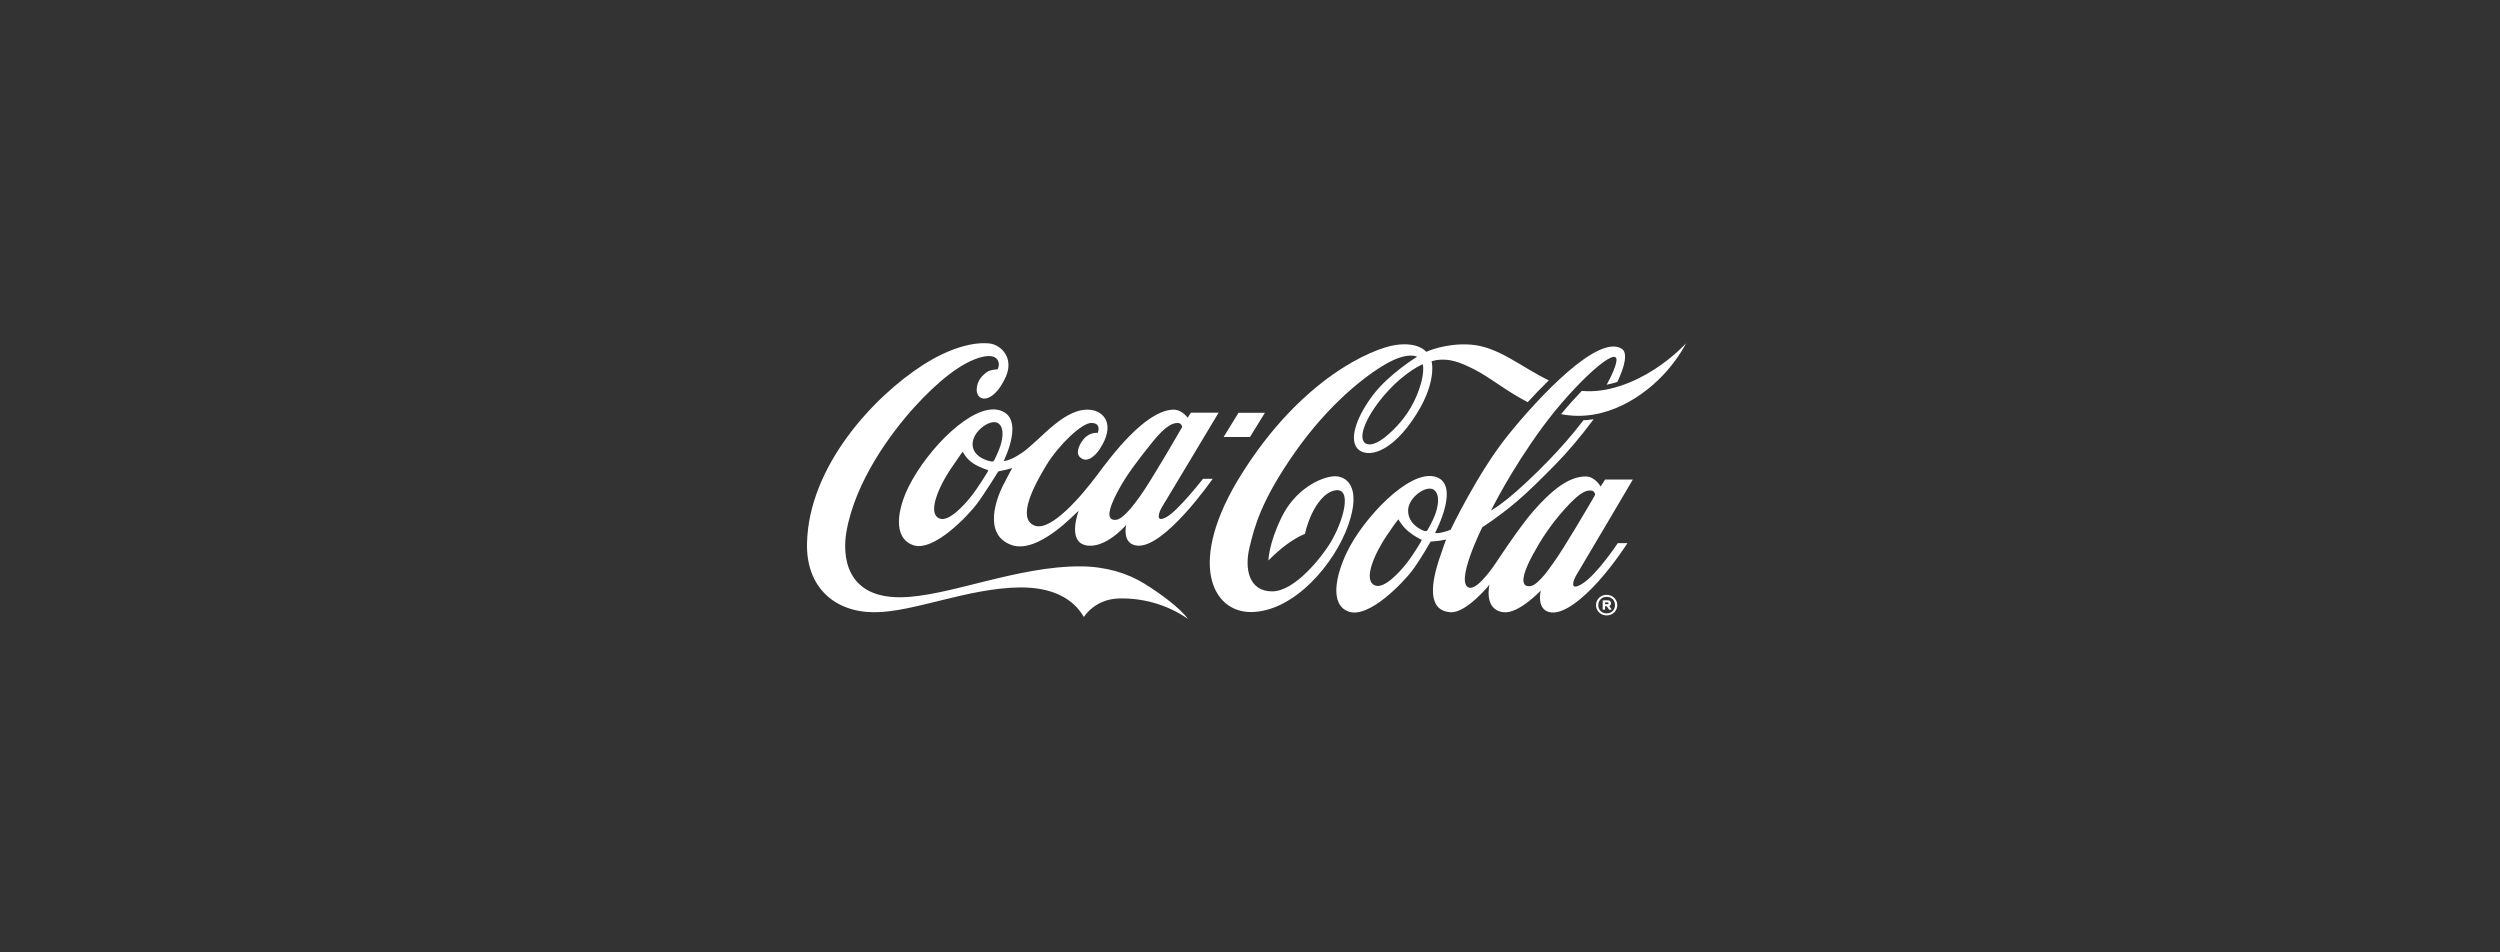 <svg width="315" height="120" viewBox="0 0 315 120" fill="none" xmlns="http://www.w3.org/2000/svg">
<rect x="0" y="0" width="315" height="120" fill="#333333" stroke="none"/>
<path d="M159.376 52.017H156.051L154.176 55.058H157.499L159.376 52.017ZM168 60.017C166.259 60.161 163.182 61.72 161.506 65.124C159.83 68.528 159.823 70.63 159.823 70.63C159.823 70.63 160.707 69.661 162.062 68.646C163.417 67.632 164.426 67.271 164.426 67.271C164.426 67.271 164.677 66.021 165.303 64.714C165.912 63.442 166.877 62.118 168.072 61.818C170.494 61.208 169.334 65.629 167.555 68.511C166.599 70.061 163.208 74.513 160.288 74.513C157.368 74.513 156.805 71.698 157.42 69.066C158.036 66.434 158.887 63.09 163.147 57.015C167.407 50.939 172.018 47.337 174.687 45.824C177.428 44.27 178.545 44.951 178.545 44.951C178.545 44.951 175.046 47.107 173.055 49.7C171.151 52.179 170.015 54.968 170.899 56.334C171.74 57.637 174.705 57.661 177.969 52.947C181.192 48.294 180.378 45.527 180.378 45.527C180.378 45.527 180.767 45.401 181.029 45.365C182.6 45.156 183.859 45.571 185.808 46.57C187.85 47.618 189.809 49.298 192.494 50.672C193.302 49.787 194.201 48.846 195.148 47.928C191.529 46.166 188.781 43.656 185.232 43.415C182.142 43.206 179.706 44.331 179.706 44.331C179.706 44.331 178.764 43.048 175.857 43.467C172.95 43.886 163.994 47.631 156.374 59.834C149.484 70.868 152.73 77.191 157.682 77.118C163.051 77.04 168.158 71.069 169.886 66.146C171.615 61.222 169.572 59.888 168 60.017ZM178.539 49.765C177.637 51.964 176.309 53.501 175.002 54.675C173.325 56.181 172.405 56.13 172.007 55.828C170.966 55.035 172.362 52.048 174.785 49.377C177.197 46.717 179.274 45.889 179.274 45.889C179.274 45.92 179.62 47.128 178.539 49.765ZM208.435 46.558C205.978 48.138 202.572 49.569 199.303 49.254C198.476 50.112 197.59 51.101 196.7 52.183C202.374 53.302 207.337 49.787 209.979 46.792C211.627 44.925 212.441 43.258 212.441 43.258C212.441 43.258 210.868 44.992 208.435 46.558Z" fill="white"/>
<path d="M205.741 60.42H202.244L201.677 61.298C201.677 61.298 200.963 60.011 199.756 60.032C197.686 60.068 195.616 61.648 193.209 64.388C191.445 66.395 188.522 70.865 188.522 70.865C188.522 70.865 186.278 74.322 185.143 74.051C183.209 73.589 186.767 66.43 186.767 66.43C186.767 66.43 188.638 65.275 191.062 63.235C192.588 61.951 194.344 60.185 195.959 58.548C197.427 57.059 199.157 55.037 200.801 52.822C200.38 52.889 199.948 52.934 199.508 52.955C198.034 54.9 196.459 56.641 195.12 58.024C193.127 60.083 191.294 61.768 189.962 62.843C188.685 63.872 187.866 64.335 187.866 64.335C187.866 64.335 190.302 59.334 194.361 53.808C198.42 48.283 204.103 43.15 203.657 45.585C203.53 46.284 203.096 47.287 202.44 48.477C202.901 48.381 203.35 48.261 203.783 48.124C204.76 46.106 205.094 44.442 204.364 43.961C201.386 42 193.81 50.116 190.013 54.829C186.216 59.543 182.779 66.747 182.779 66.747C182.779 66.747 182.185 66.996 181.528 67.121C181.114 67.2 180.937 67.182 180.869 67.156C180.835 67.142 180.831 67.118 180.831 67.118C180.831 67.118 184.172 60.874 180.752 60.045C177.451 59.247 171.733 65.352 169.7 69.599C168.305 72.513 167.518 76.181 169.91 77.054C172.501 78 176.902 73.27 177.937 71.895C178.972 70.52 180.263 68.234 180.263 68.234C180.263 68.234 180.895 68.201 181.241 68.15C181.901 68.053 182.211 67.972 182.211 67.972C182.211 67.972 181.782 69.094 181.319 70.516C180.455 73.168 179.676 76.963 182.786 77.142C184.767 77.254 187.674 73.676 187.674 73.676C187.674 73.676 186.892 76.858 189.464 77.142C191.362 77.351 194.125 74.418 194.125 74.418C194.125 74.418 193.523 76.945 195.448 77.167C197.096 77.358 199.435 75.426 201.353 73.301C203.447 70.98 205.054 68.438 205.054 68.438H203.836C203.836 68.438 201.141 72.529 199.248 73.624C197.695 74.523 198.227 73.082 198.698 72.328C199.218 71.495 205.739 60.42 205.739 60.421L205.741 60.42ZM179.104 68.125C179.056 68.235 178.181 69.757 177.245 70.954C176.237 72.244 174.39 74.186 173.281 73.775C171.546 73.133 173.455 69.353 174.703 67.52C175.951 65.686 176.093 65.562 176.128 65.515C176.163 65.467 176.198 65.423 176.229 65.48C176.259 65.536 176.656 66.29 177.441 66.943C178.228 67.6 178.986 67.946 179.047 67.968C179.108 67.989 179.152 68.016 179.104 68.125V68.125ZM179.884 66.763C179.775 66.945 179.696 66.954 179.469 66.894C179.068 66.785 177.409 66.018 177.422 64.316C177.434 62.658 179.771 61.034 180.688 61.728C181.543 62.376 181.134 64.031 180.812 64.876C180.49 65.719 179.956 66.643 179.884 66.763ZM195.767 70.865C195.305 71.498 194.919 72.07 194.571 72.471C193.827 73.331 193.341 73.731 192.908 73.836C192.69 73.889 192.42 73.876 192.241 73.768C191.605 73.381 192.05 71.876 193.156 69.852C194.168 68.003 195.337 66.152 197.259 64.022C199.189 61.883 199.927 61.78 200.467 61.804C200.922 61.824 200.986 62.302 200.986 62.302C200.986 62.302 200.954 62.412 200.882 62.538C200.245 63.642 197.036 69.124 195.766 70.865H195.767ZM144.198 73.54C142.078 72.23 139.358 71.39 136.234 71.363C128.184 71.293 119.421 75.203 113.485 75.256C106.484 75.317 106.135 69.931 106.654 66.973C107.771 60.601 112.29 54.522 115.196 51.317C118.103 48.112 121.148 45.625 123.68 44.989C126.213 44.353 125.974 46.279 125.665 46.542C125.345 46.549 124.731 46.618 124.383 46.859C123.838 47.235 123.11 47.923 123.064 49.015C122.986 50.697 125.16 50.992 126.731 47.47C127.803 45.068 126.103 43.437 124.691 43.28C122.755 43.065 119.796 43.738 116.263 46.008C110.115 49.958 101.892 58.731 101.683 68.465C101.563 74.017 105.19 77.142 110.167 77.142C115.144 77.142 121.901 74.094 128.499 74.016C132.584 73.981 135.228 75.413 136.567 77.745C136.567 77.745 137.897 75.531 140.861 75.413C143.792 75.295 147.019 76.116 149.669 77.979C148.785 76.702 146.286 74.831 144.197 73.54H144.198Z" fill="white"/>
<path d="M125.875 51.672C122.501 50.812 116.897 56.556 114.536 61.231C113.079 64.115 112.441 67.739 115.033 68.681C117.626 69.624 122.025 64.897 123.06 63.523C124.094 62.148 125.788 59.394 125.788 59.394C125.788 59.394 126.307 59.294 126.648 59.215C126.988 59.136 127.538 58.979 127.538 58.979C127.538 58.979 126.9 60.116 126.324 61.281C125.642 62.663 123.787 67.263 127.368 68.642C130.789 69.96 135.659 64.465 135.915 64.361C135.915 64.361 134.465 68.105 136.717 68.681C139.188 69.313 141.896 66.148 141.896 66.148C141.896 66.148 141.326 68.524 143.251 68.747C146.699 69.146 152.797 60.328 152.797 60.328H151.579C151.579 60.328 148.475 64.321 146.983 65.146C145.49 65.971 146.027 64.505 146.433 63.85C146.95 63.016 153.543 52 153.543 52H150.047L149.641 52.641C149.641 52.641 148.921 51.541 147.716 51.62C144.213 51.849 140.043 57.433 138.21 59.895C136.377 62.357 132.423 67.057 130.341 66.219C128.072 65.306 130.328 61.113 131.82 58.651C133.445 55.971 136.325 53.316 137.463 53.296C138.865 53.27 138.315 54.54 138.315 54.54C138.315 54.54 137.267 54.409 136.508 55.365C135.97 56.041 135.525 57.027 136.036 57.564C136.861 58.431 137.935 57.551 138.577 56.568C140.576 53.507 139.113 51.894 137.542 51.659C134.196 51.157 131.113 55.456 128.77 57.053C127.144 58.161 126.465 58.075 126.465 58.075C126.465 58.075 129.285 52.541 125.875 51.672L125.875 51.672ZM141.025 61.571C142.037 59.721 143.415 57.935 145.209 55.696C147.003 53.457 147.896 53.276 148.436 53.3C148.89 53.32 148.955 53.798 148.955 53.798C148.955 53.798 145.057 60.589 143.643 62.527C143.181 63.16 142.786 63.696 142.438 64.099C141.694 64.958 141.153 65.373 140.736 65.477C140.518 65.53 140.248 65.517 140.068 65.408C139.433 65.021 139.917 63.594 141.024 61.571H141.025ZM124.483 59.367C124.434 59.477 123.321 61.317 122.385 62.514C121.378 63.804 119.515 65.753 118.405 65.343C116.67 64.701 118.521 60.947 119.769 59.114C121.017 57.281 121.2 57.045 121.236 56.998C121.271 56.949 121.305 56.906 121.336 56.963C121.366 57.02 121.764 57.836 122.624 58.386C123.484 58.936 124.365 59.189 124.426 59.211C124.488 59.232 124.532 59.259 124.483 59.367H124.483ZM125.934 56.502C125.611 57.347 125.323 57.88 125.264 58.005C125.168 58.207 124.928 58.142 124.928 58.142C124.655 58.13 122.532 57.645 122.544 55.944C122.556 54.285 124.894 52.661 125.81 53.355C126.665 54.003 126.257 55.658 125.934 56.502ZM203.118 75.122C202.914 75.006 202.687 74.949 202.437 74.949C202.187 74.949 201.96 75.007 201.756 75.122C201.552 75.238 201.392 75.394 201.274 75.594C201.158 75.793 201.099 76.01 201.099 76.244C201.099 76.478 201.157 76.698 201.274 76.896C201.391 77.094 201.552 77.251 201.756 77.366C201.96 77.482 202.187 77.539 202.437 77.539C202.687 77.539 202.914 77.481 203.118 77.366C203.322 77.251 203.482 77.094 203.6 76.896C203.716 76.699 203.775 76.481 203.775 76.244C203.775 76.006 203.717 75.793 203.6 75.594C203.483 75.395 203.322 75.238 203.118 75.122ZM203.358 76.78C203.269 76.938 203.145 77.062 202.985 77.153C202.825 77.243 202.642 77.288 202.437 77.288C202.232 77.288 202.049 77.243 201.889 77.153C201.729 77.063 201.605 76.939 201.516 76.78C201.428 76.622 201.383 76.443 201.383 76.244C201.383 76.045 201.428 75.871 201.516 75.713C201.605 75.555 201.73 75.431 201.891 75.34C202.053 75.249 202.234 75.205 202.437 75.205C202.639 75.205 202.821 75.25 202.983 75.34C203.144 75.43 203.269 75.554 203.358 75.713C203.446 75.871 203.491 76.048 203.491 76.244C203.491 76.44 203.446 76.622 203.358 76.78Z" fill="white"/>
<path d="M202.934 76.221C202.972 76.159 202.991 76.09 202.991 76.014C202.991 75.91 202.957 75.823 202.889 75.751C202.821 75.68 202.73 75.644 202.616 75.644H201.938V76.817H202.236V76.389H202.464L202.739 76.817H203.081L202.772 76.361C202.842 76.329 202.896 76.283 202.934 76.221ZM202.649 76.097C202.627 76.118 202.597 76.128 202.559 76.128H202.236V75.9H202.559C202.597 75.9 202.627 75.911 202.649 75.931C202.671 75.952 202.682 75.979 202.682 76.014C202.682 76.048 202.671 76.076 202.649 76.097V76.097Z" fill="white"/>
</svg>
